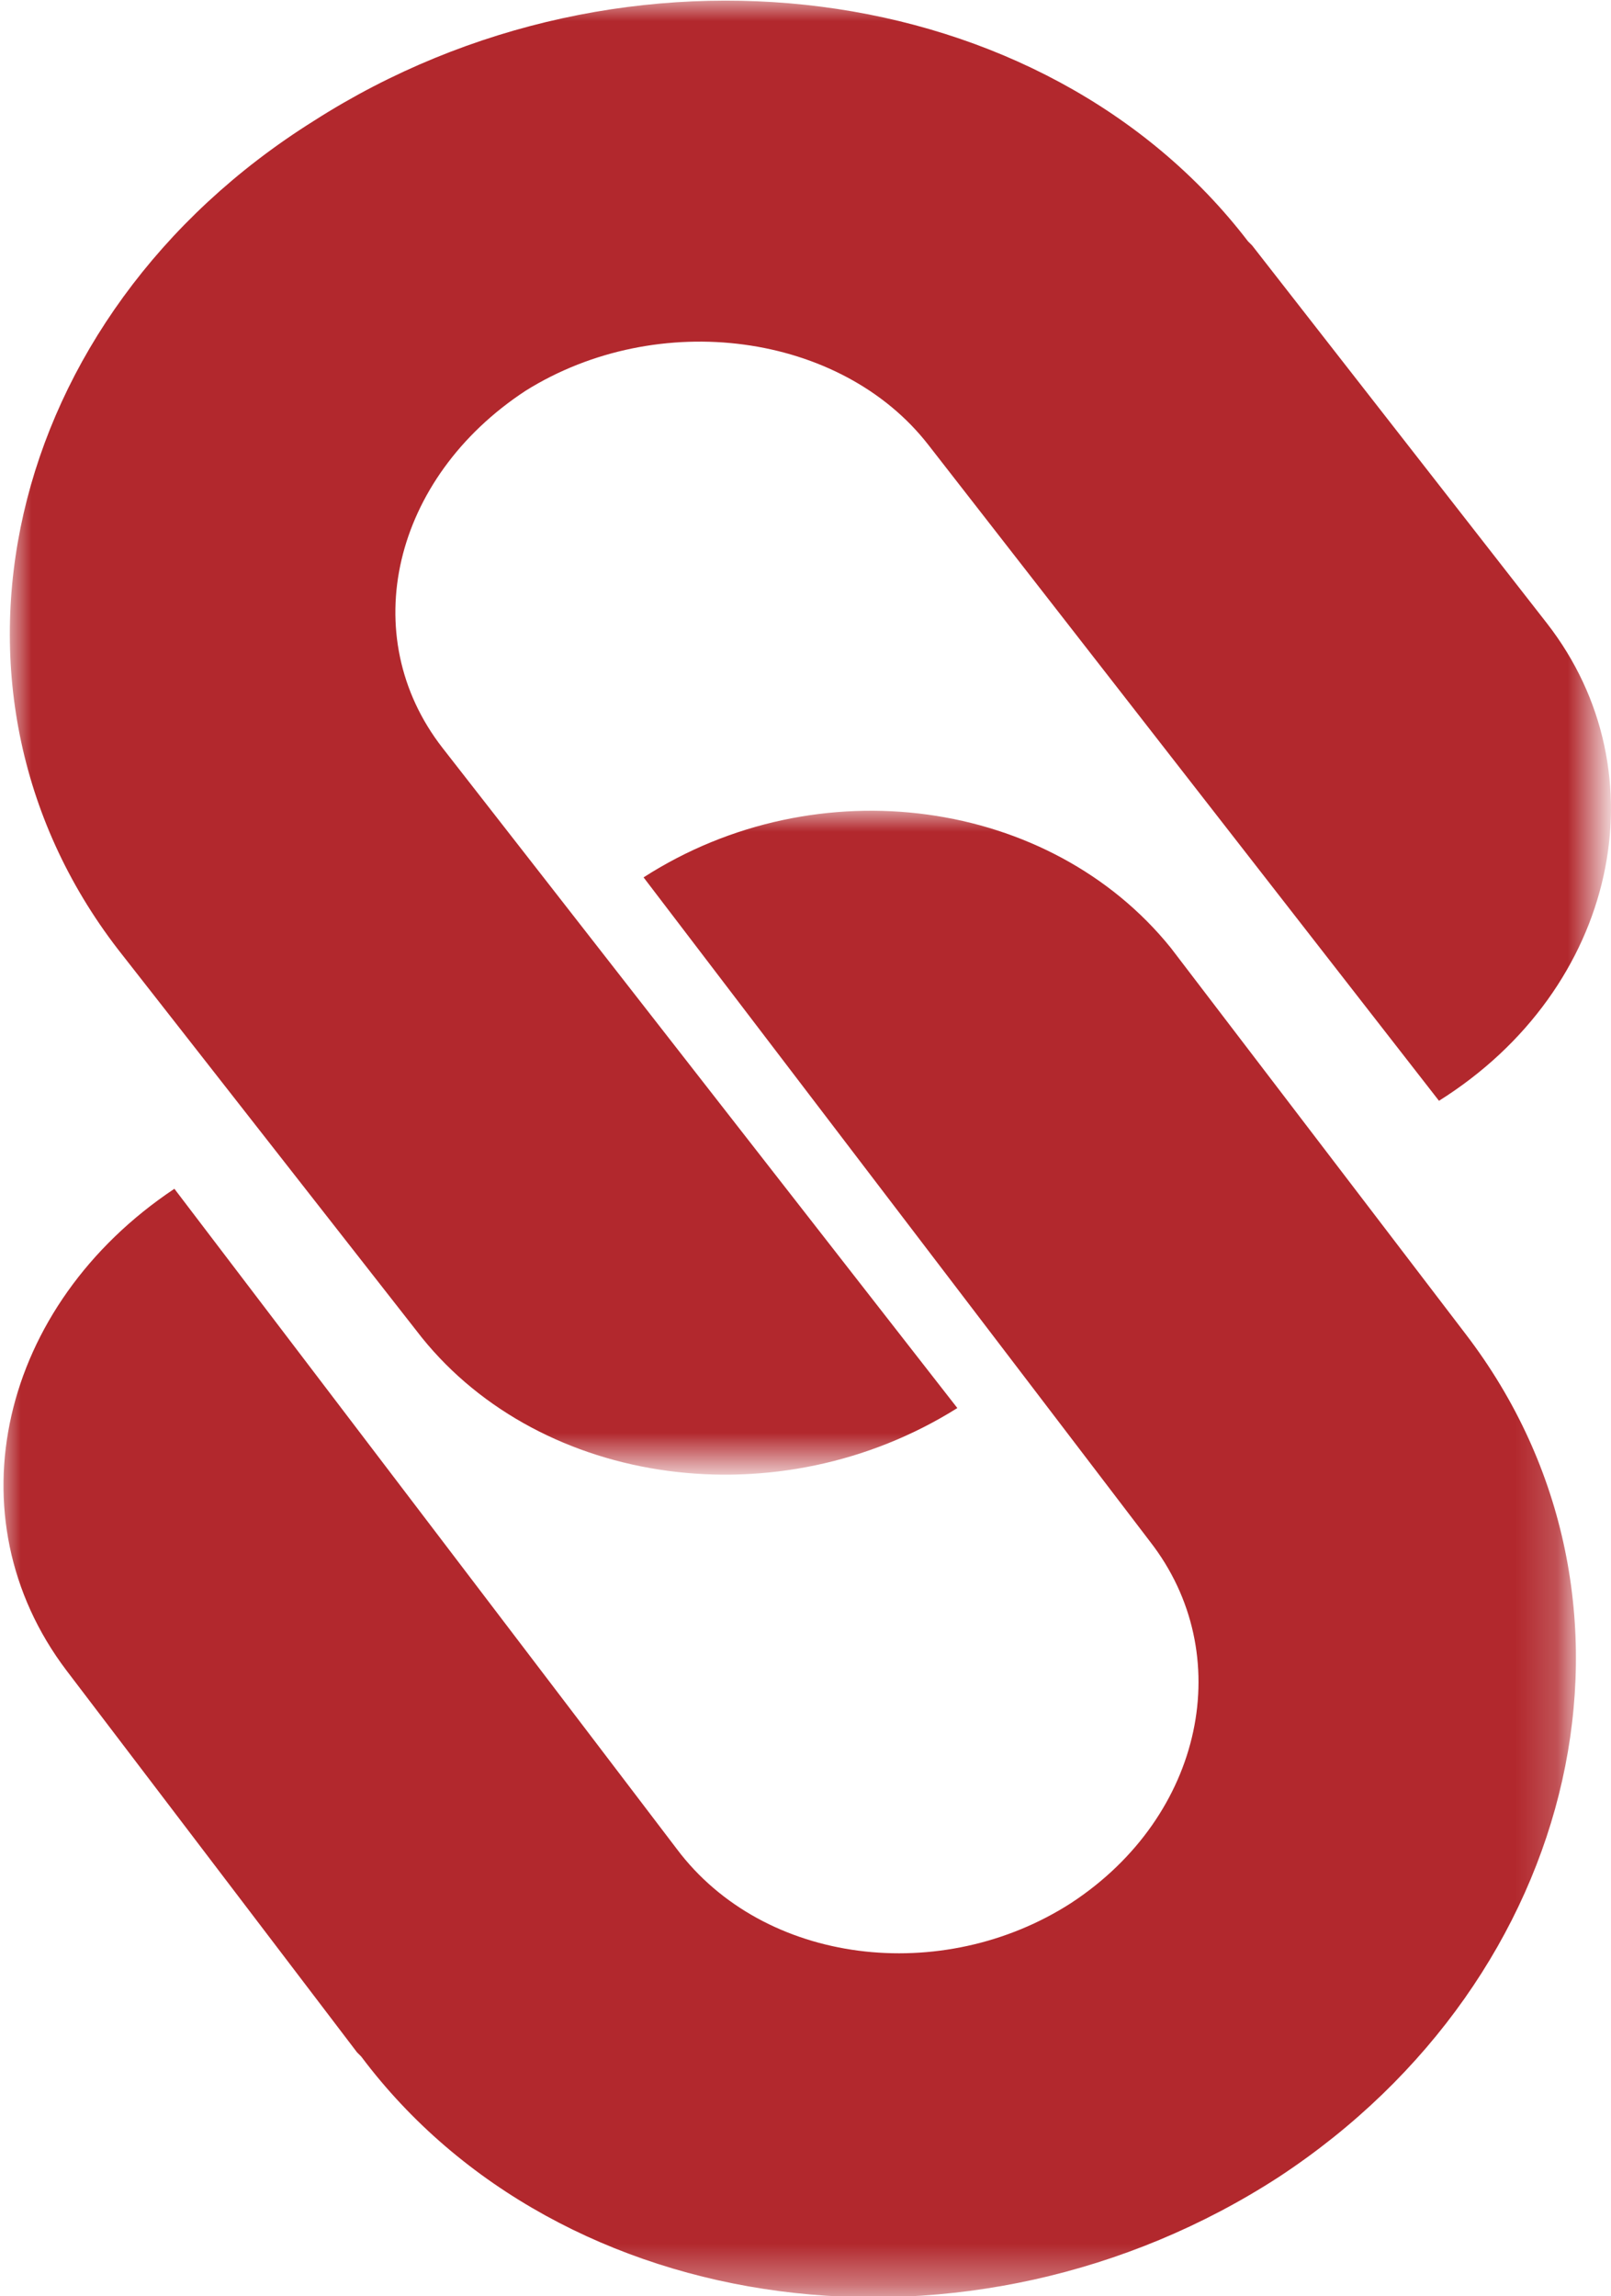 <svg version="1.1" id="Layer_1" xmlns:x="ns_extend;" xmlns:i="ns_ai;" xmlns:graph="ns_graphs;" xmlns="http://www.w3.org/2000/svg" xmlns:xlink="http://www.w3.org/1999/xlink" x="0px" y="0px" viewBox="0 0 38.8 55.3" style="" xml:space="preserve">
 <style type="text/css">
  .st0{filter:url(#Adobe_OpacityMaskFilter);}
	.st1{fill-rule:evenodd;clip-rule:evenodd;fill:#FFFFFF;}
	.st2{mask:url(#mask-2_1_);fill-rule:evenodd;clip-rule:evenodd;fill:#B2282D;}
	.st3{filter:url(#Adobe_OpacityMaskFilter_1_);}
	.st4{mask:url(#mask-4_1_);fill-rule:evenodd;clip-rule:evenodd;fill:#B2282D;}
 </style>
 <g id="NEW-SITE-Comps">
  <g id="Detail---Regular-Savings-_x28_MVP_x29_" transform="translate(-253, -5485)">
   <g id="Footer_x2F_Desktop" transform="translate(0, 5252)">
    <g id="Footer" transform="translate(253, 232)">
     <g id="Group-13" transform="translate(0, 1.712)">
      <g id="Group-3" transform="translate(0.257, 0)">
       <g id="Clip-2">
       </g>
       <defs>
        <filter id="Adobe_OpacityMaskFilter" filterUnits="userSpaceOnUse" x="0" y="-0.7" width="38.5" height="35.5">
         <feColorMatrix type="matrix" values="1 0 0 0 0  0 1 0 0 0  0 0 1 0 0  0 0 0 1 0">
         </feColorMatrix>
        </filter>
       </defs>
       <mask maskUnits="userSpaceOnUse" x="0" y="-0.7" width="38.5" height="35.5" id="mask-2_1_">
        <g class="st0">
         <polygon id="path-1_1_" class="st1" points="0,-0.7 38.5,-0.7 38.5,34.8 0,34.8 								">
         </polygon>
        </g>
       </mask>
       <path id="Fill-1" class="st2" d="M22.8,33.2c-4.3,2.7-10,1.9-12.9-1.7l-7.2-9.2c-5-6.3-2.9-15.4,4.6-20.1
							c7.5-4.8,17.6-3.5,22.5,2.9l0.1,0.1l7.1,9.1c2.8,3.6,1.7,8.8-2.6,11.5L22.1,10c-2.1-2.7-6.5-3.3-9.7-1.3
							c-3.2,2.1-4.1,5.9-2,8.6L22.8,33.2z">
       </path>
      </g>
      <g id="Group-6" transform="translate(0, 19.519)">
       <g id="Clip-5">
       </g>
       <defs>
        <filter id="Adobe_OpacityMaskFilter_1_" filterUnits="userSpaceOnUse" x="0" y="-0.7" width="37.9" height="35.8">
         <feColorMatrix type="matrix" values="1 0 0 0 0  0 1 0 0 0  0 0 1 0 0  0 0 0 1 0">
         </feColorMatrix>
        </filter>
       </defs>
       <mask maskUnits="userSpaceOnUse" x="0" y="-0.7" width="37.9" height="35.8" id="mask-4_1_">
        <g class="st3">
         <polygon id="path-3_1_" class="st1" points="0,-0.7 37.9,-0.7 37.9,35.1 0,35.1 								">
         </polygon>
        </g>
       </mask>
       <path id="Fill-4" class="st4" d="M15.5,0.9c4.2-2.7,9.8-1.9,12.7,1.7l7.1,9.3c4.9,6.4,2.8,15.5-4.5,20.3
							c-7.4,4.8-17.3,3.5-22.1-2.9l-0.1-0.1l-7-9.2c-2.8-3.7-1.6-8.8,2.6-11.6l12.1,15.9c2.1,2.8,6.4,3.3,9.5,1.3
							c3.2-2.1,4-6,1.9-8.7L15.5,0.9z">
       </path>
      </g>
     </g>
    </g>
   </g>
  </g>
 </g>
</svg>